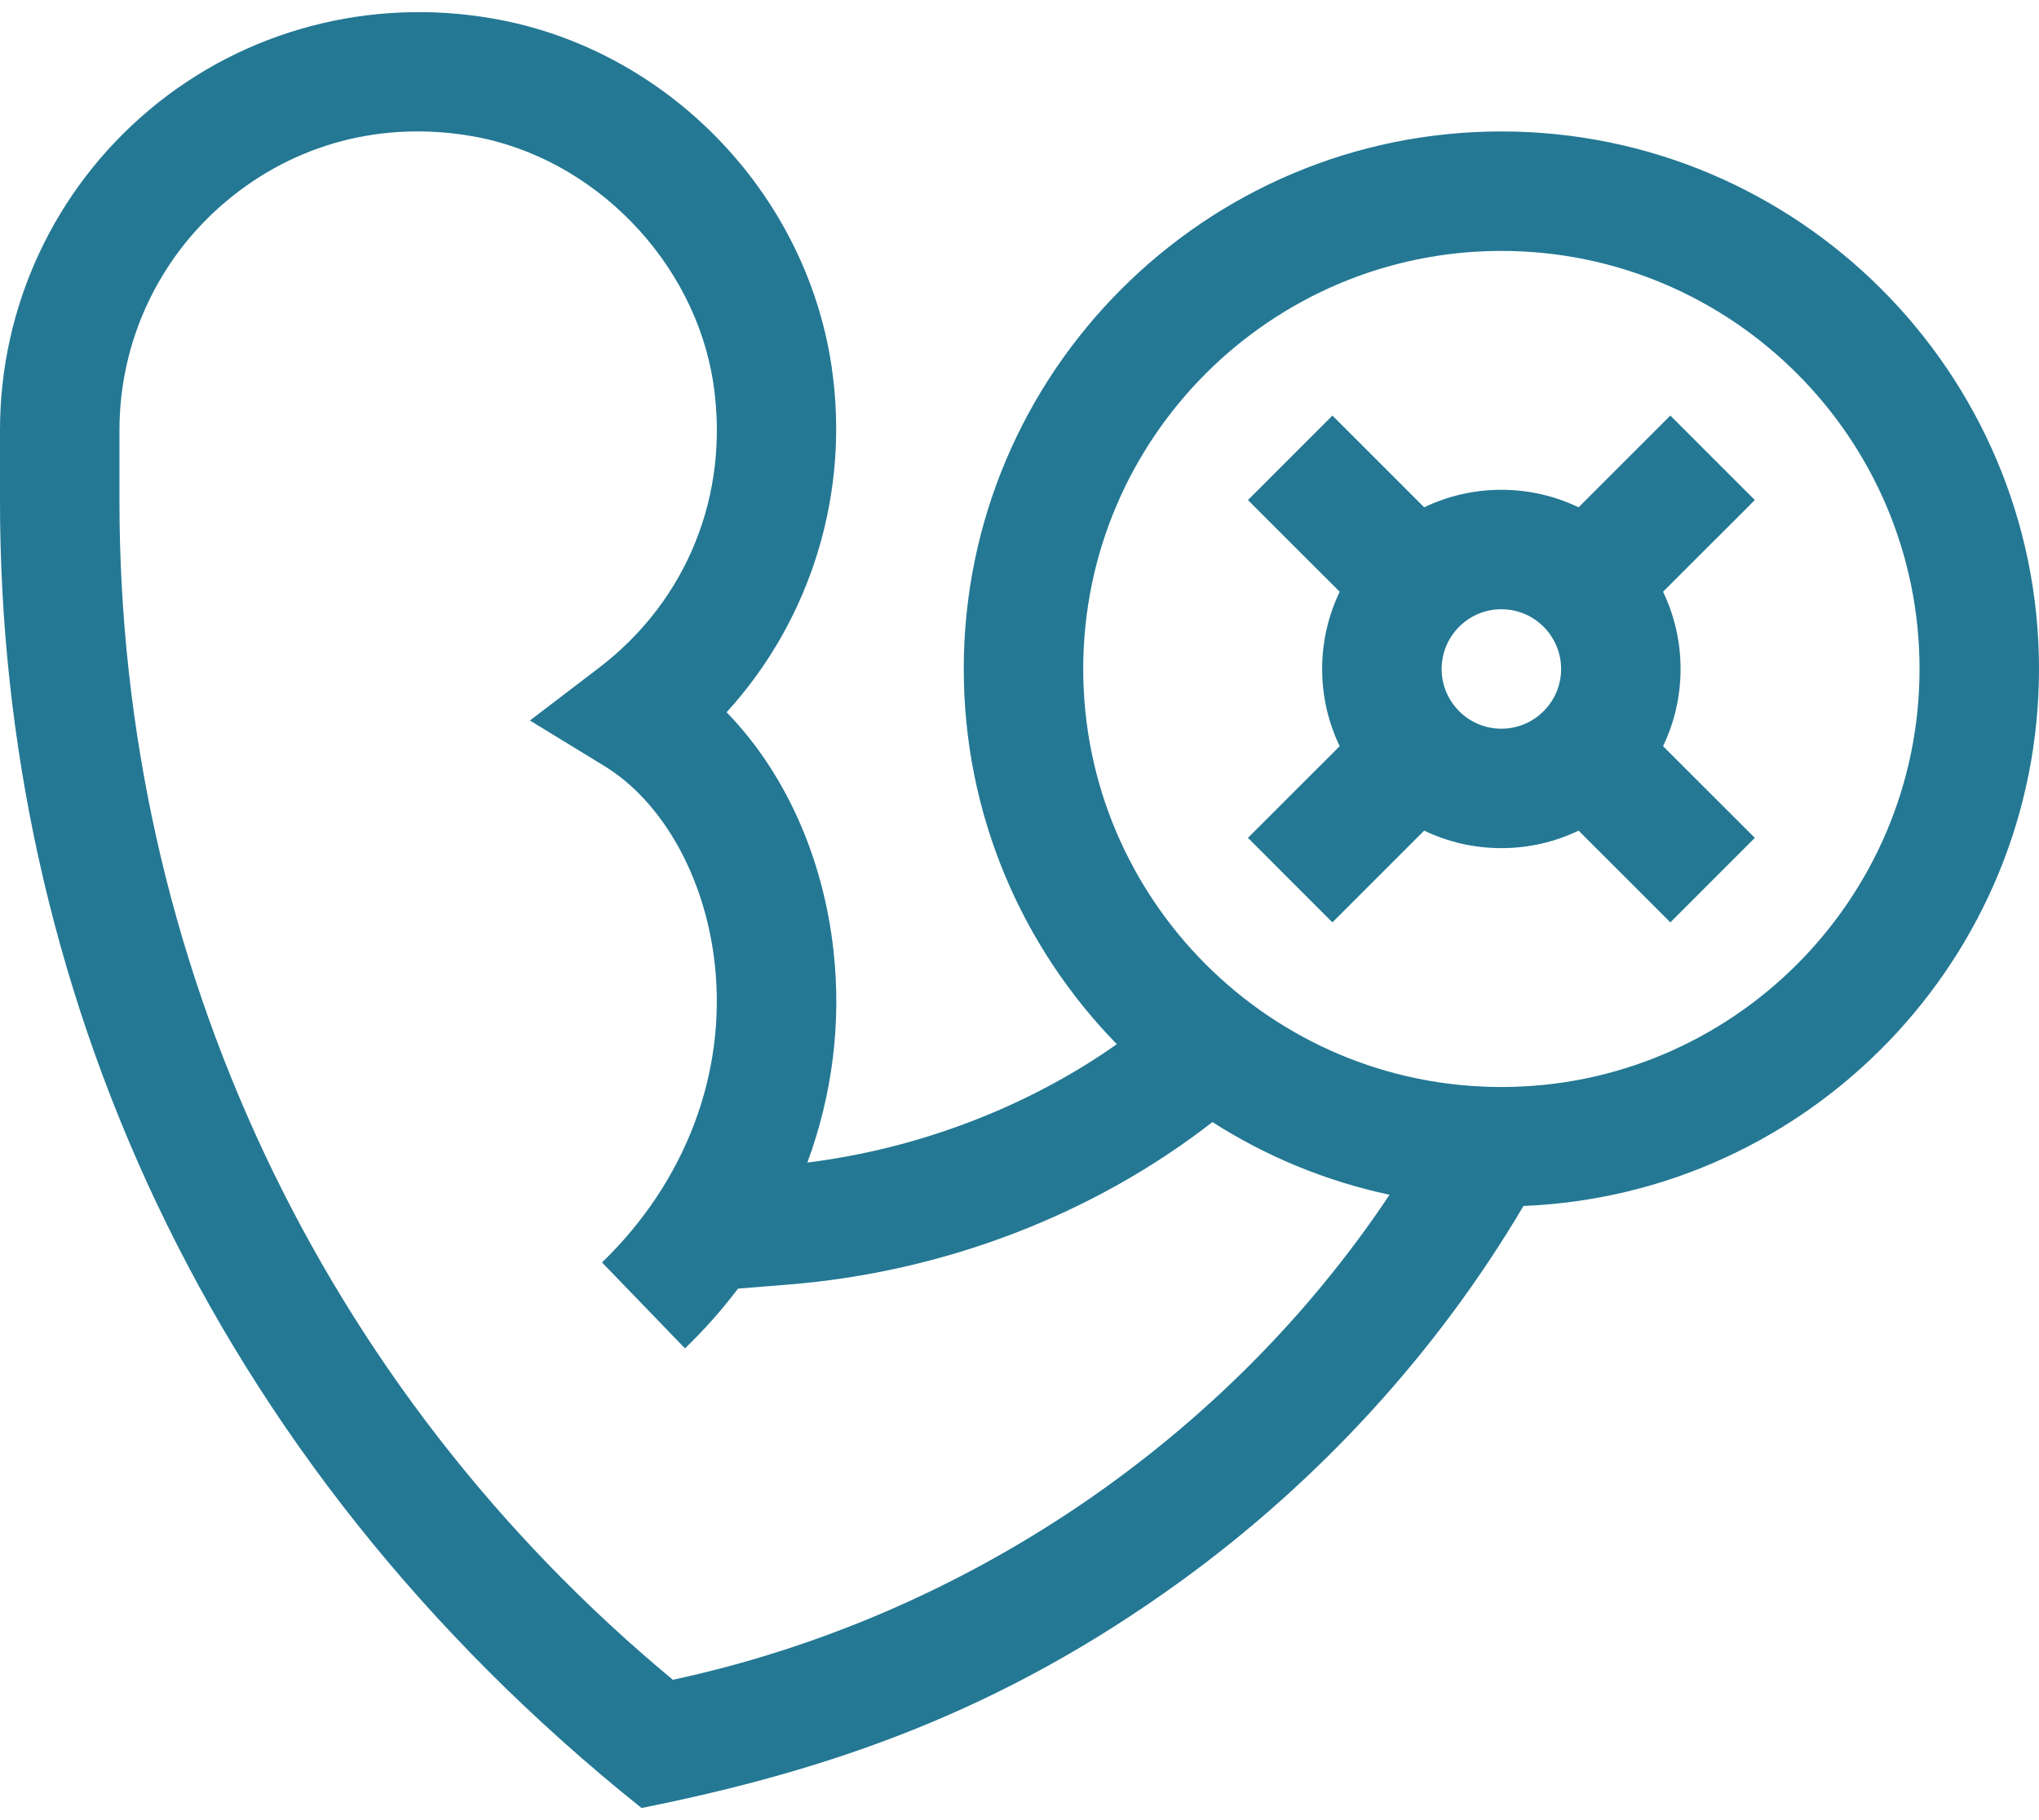 <svg width="56" height="50" viewBox="0 0 56 50" fill="none" xmlns="http://www.w3.org/2000/svg">
<path d="M56 18.377C56 10.235 49.376 3.611 41.234 3.611C33.093 3.611 26.469 10.235 26.469 18.377C26.469 22.384 28.073 26.022 30.673 28.685C28.231 30.405 25.235 31.556 22.174 31.936C22.856 30.09 23.111 28.112 22.893 26.126C22.608 23.53 21.547 21.203 19.956 19.566C22.269 17.031 23.357 13.546 22.838 10.06C22.125 5.273 18.307 1.346 13.552 0.512C10.153 -0.085 6.709 0.828 4.103 3.016C1.495 5.206 0 8.413 0 11.816V13.773C0 26.947 5.601 40.053 17.619 49.667C22.881 48.614 27.536 46.976 32.4 43.458C36.234 40.685 39.481 37.129 41.841 33.129C49.703 32.81 56 26.316 56 18.377ZM18.48 46.145C8.811 38.124 3.281 26.369 3.281 13.773V11.816C3.281 9.385 4.35 7.094 6.213 5.529C8.102 3.943 10.507 3.308 12.985 3.744C16.314 4.328 19.093 7.188 19.593 10.543C20.045 13.58 18.873 16.494 16.458 18.339L14.554 19.793L16.597 21.042C18.208 22.027 19.371 24.113 19.631 26.484C19.96 29.476 18.831 32.463 16.534 34.68L18.813 37.041C19.348 36.525 19.834 35.975 20.27 35.399L21.641 35.289C25.926 34.946 30.028 33.369 33.299 30.824C34.765 31.762 36.407 32.447 38.163 32.821C33.7 39.525 26.523 44.413 18.48 46.145ZM41.234 29.861C34.902 29.861 29.75 24.709 29.75 18.377C29.75 12.044 34.902 6.893 41.234 6.893C47.567 6.893 52.719 12.044 52.719 18.377C52.719 24.709 47.567 29.861 41.234 29.861Z" fill="#247894"/>
<path d="M45.875 11.416L43.355 13.936C42.713 13.628 41.993 13.455 41.234 13.455C40.475 13.455 39.756 13.628 39.114 13.936L36.594 11.416L34.274 13.737L36.794 16.256C36.485 16.899 36.312 17.618 36.312 18.377C36.312 19.136 36.485 19.855 36.794 20.498L34.274 23.017L36.594 25.338L39.114 22.818C39.756 23.126 40.475 23.299 41.234 23.299C41.993 23.299 42.713 23.126 43.355 22.818L45.875 25.338L48.195 23.017L45.675 20.498C45.983 19.855 46.156 19.136 46.156 18.377C46.156 17.618 45.983 16.899 45.675 16.256L48.195 13.737L45.875 11.416ZM41.234 20.018C40.33 20.018 39.594 19.282 39.594 18.377C39.594 17.472 40.33 16.736 41.234 16.736C42.139 16.736 42.875 17.472 42.875 18.377C42.875 19.282 42.139 20.018 41.234 20.018Z" fill="#247894"/>
<style>
@media(preferences-color-scheme: dark){
  svg[path]{
    fill: #fff;
}
}
</style>
</svg>
